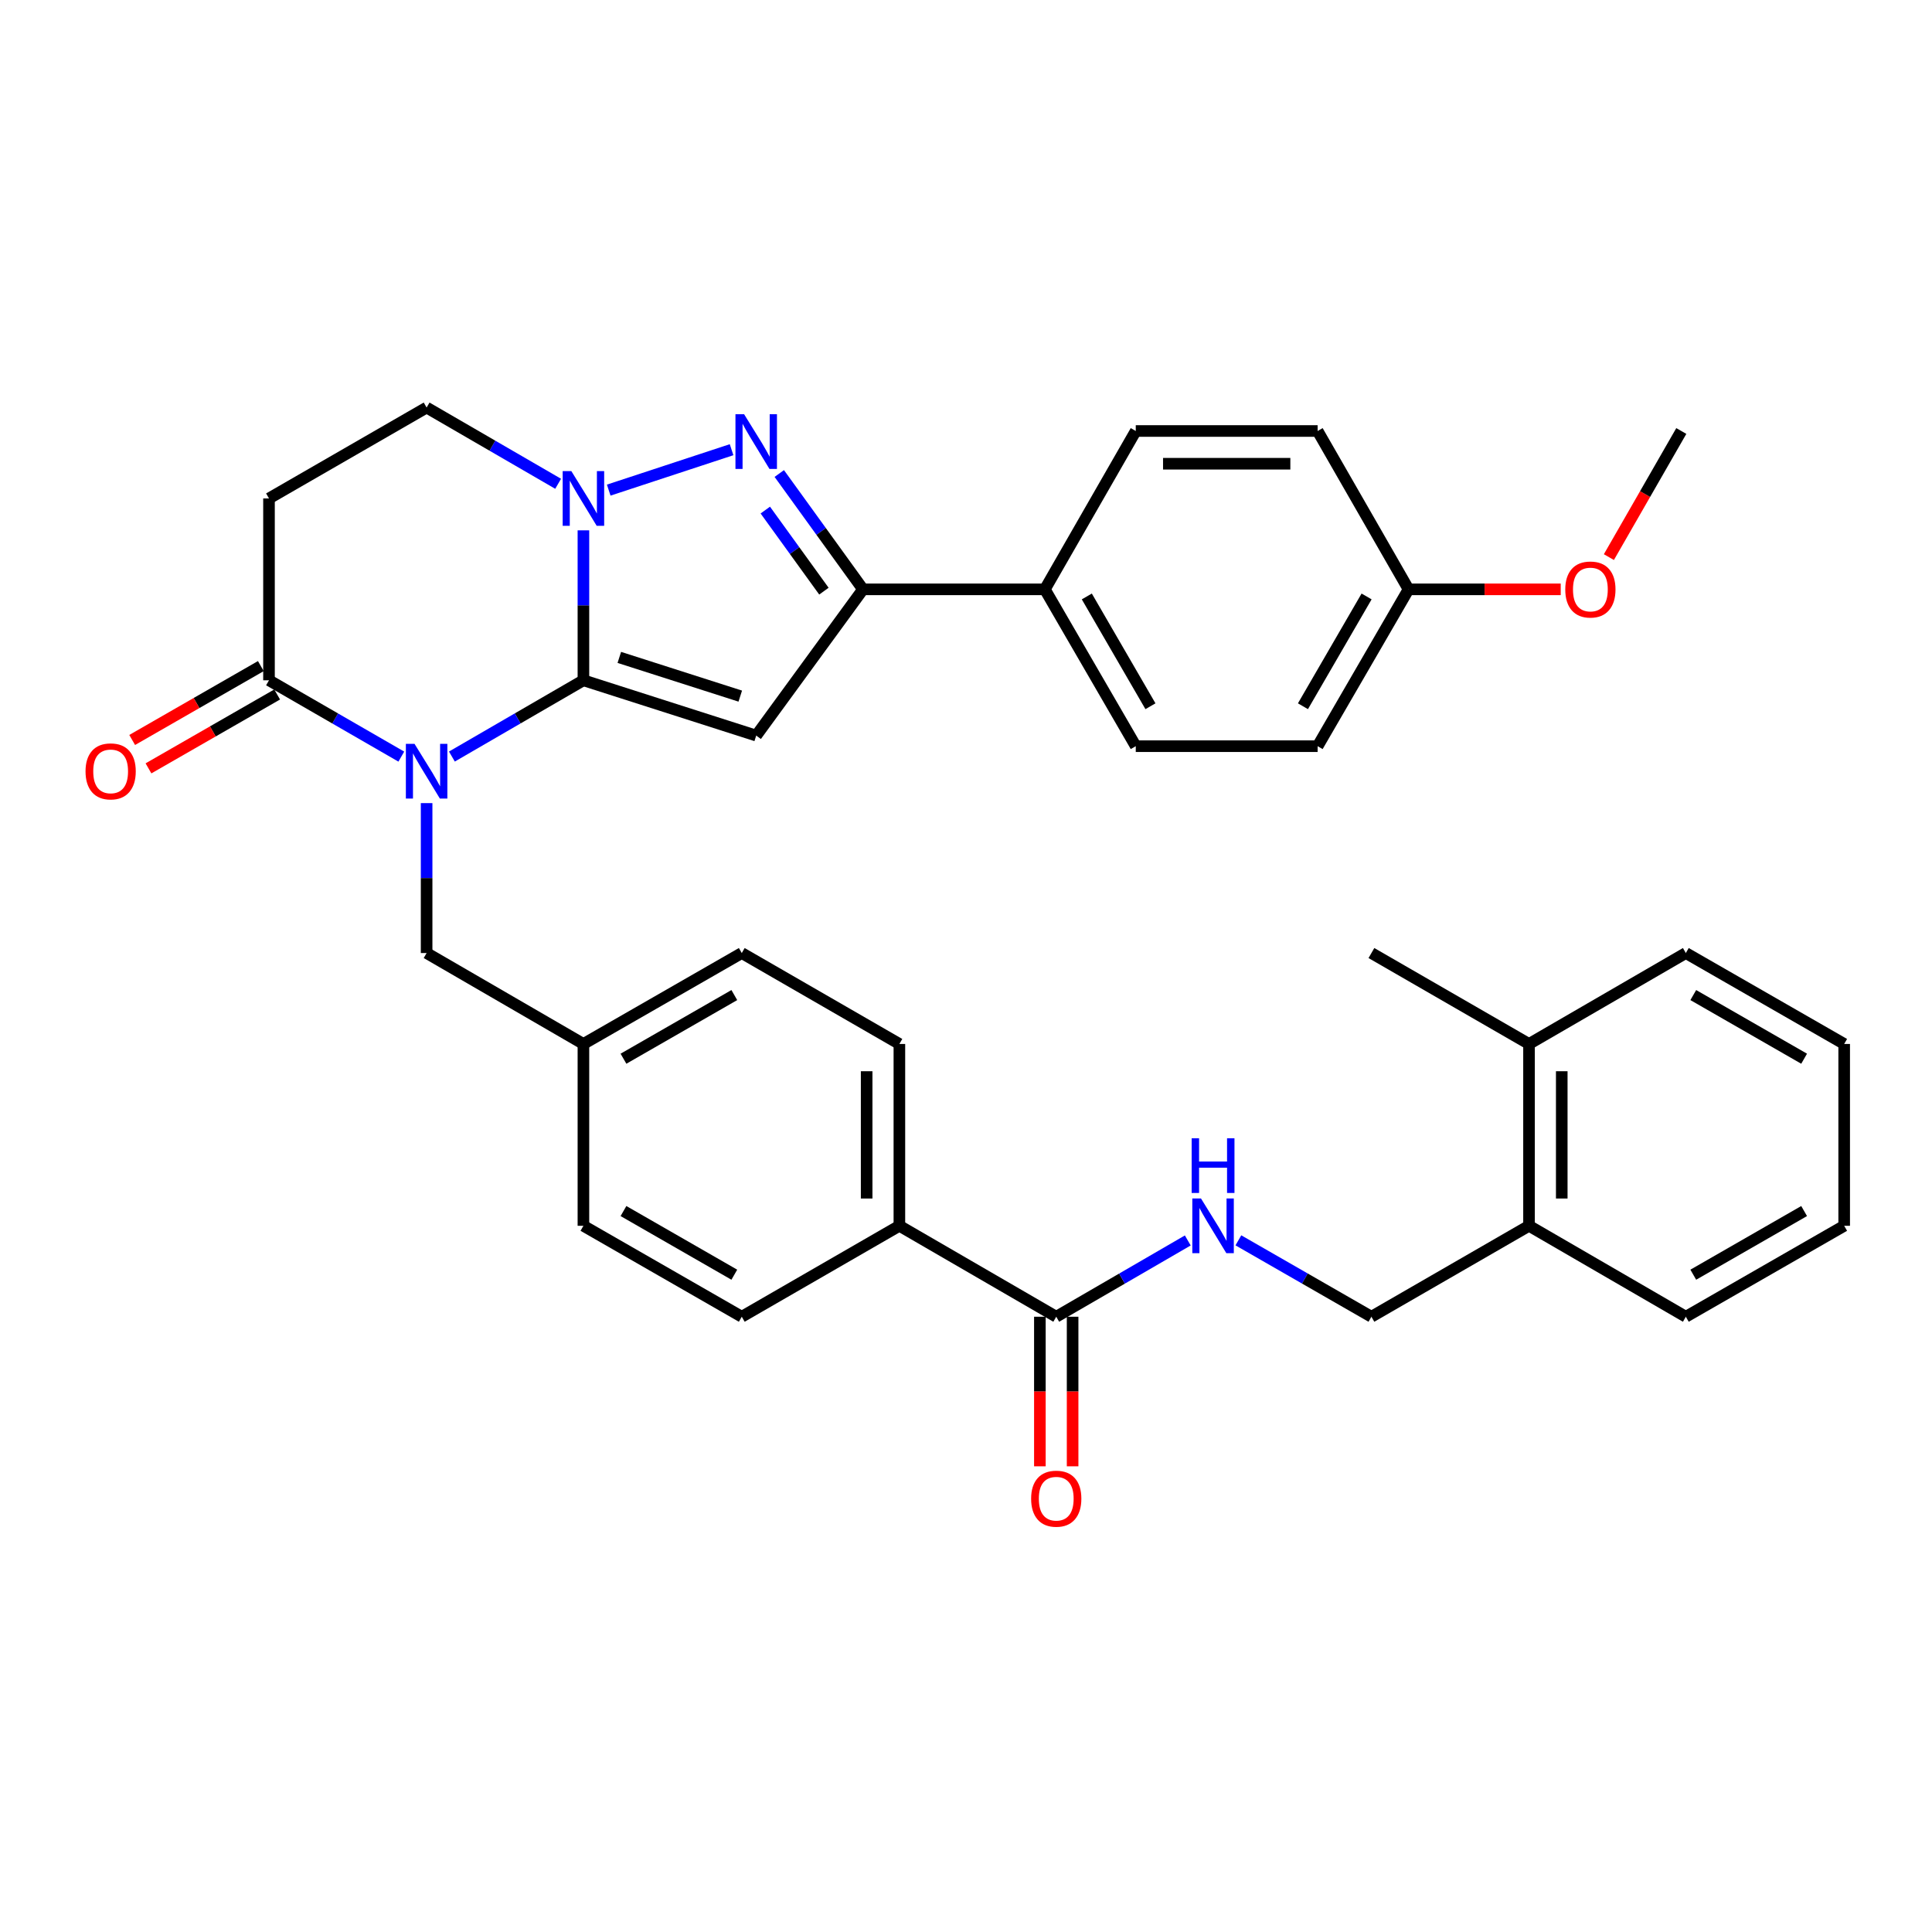<?xml version='1.0' encoding='iso-8859-1'?>
<svg version='1.1' baseProfile='full'
              xmlns='http://www.w3.org/2000/svg'
                      xmlns:rdkit='http://www.rdkit.org/xml'
                      xmlns:xlink='http://www.w3.org/1999/xlink'
                  xml:space='preserve'
width='1000px' height='1000px' viewBox='0 0 1000 1000'>
<!-- END OF HEADER -->
<rect style='opacity:1.0;fill:#FFFFFF;stroke:none' width='1000' height='1000' x='0' y='0'> </rect>
<path class='bond-0' d='M 301.976,352.116 L 267.939,371.853' style='fill:none;fill-rule:evenodd;stroke:#000000;stroke-width:6px;stroke-linecap:butt;stroke-linejoin:miter;stroke-opacity:1' />
<path class='bond-0' d='M 267.939,371.853 L 233.901,391.59' style='fill:none;fill-rule:evenodd;stroke:#0000FF;stroke-width:6px;stroke-linecap:butt;stroke-linejoin:miter;stroke-opacity:1' />
<path class='bond-1' d='M 301.976,352.116 L 391.412,380.744' style='fill:none;fill-rule:evenodd;stroke:#000000;stroke-width:6px;stroke-linecap:butt;stroke-linejoin:miter;stroke-opacity:1' />
<path class='bond-1' d='M 320.558,340.271 L 383.163,360.311' style='fill:none;fill-rule:evenodd;stroke:#000000;stroke-width:6px;stroke-linecap:butt;stroke-linejoin:miter;stroke-opacity:1' />
<path class='bond-2' d='M 301.976,352.116 L 301.976,313.31' style='fill:none;fill-rule:evenodd;stroke:#000000;stroke-width:6px;stroke-linecap:butt;stroke-linejoin:miter;stroke-opacity:1' />
<path class='bond-2' d='M 301.976,313.31 L 301.976,274.505' style='fill:none;fill-rule:evenodd;stroke:#0000FF;stroke-width:6px;stroke-linecap:butt;stroke-linejoin:miter;stroke-opacity:1' />
<path class='bond-5' d='M 207.721,391.624 L 173.476,371.87' style='fill:none;fill-rule:evenodd;stroke:#0000FF;stroke-width:6px;stroke-linecap:butt;stroke-linejoin:miter;stroke-opacity:1' />
<path class='bond-5' d='M 173.476,371.87 L 139.231,352.116' style='fill:none;fill-rule:evenodd;stroke:#000000;stroke-width:6px;stroke-linecap:butt;stroke-linejoin:miter;stroke-opacity:1' />
<path class='bond-8' d='M 220.816,415.69 L 220.816,454.491' style='fill:none;fill-rule:evenodd;stroke:#0000FF;stroke-width:6px;stroke-linecap:butt;stroke-linejoin:miter;stroke-opacity:1' />
<path class='bond-8' d='M 220.816,454.491 L 220.816,493.292' style='fill:none;fill-rule:evenodd;stroke:#000000;stroke-width:6px;stroke-linecap:butt;stroke-linejoin:miter;stroke-opacity:1' />
<path class='bond-4' d='M 391.412,380.744 L 446.692,305.044' style='fill:none;fill-rule:evenodd;stroke:#000000;stroke-width:6px;stroke-linecap:butt;stroke-linejoin:miter;stroke-opacity:1' />
<path class='bond-3' d='M 315.07,253.684 L 378.663,232.766' style='fill:none;fill-rule:evenodd;stroke:#0000FF;stroke-width:6px;stroke-linecap:butt;stroke-linejoin:miter;stroke-opacity:1' />
<path class='bond-9' d='M 288.891,250.407 L 254.853,230.678' style='fill:none;fill-rule:evenodd;stroke:#0000FF;stroke-width:6px;stroke-linecap:butt;stroke-linejoin:miter;stroke-opacity:1' />
<path class='bond-9' d='M 254.853,230.678 L 220.816,210.948' style='fill:none;fill-rule:evenodd;stroke:#000000;stroke-width:6px;stroke-linecap:butt;stroke-linejoin:miter;stroke-opacity:1' />
<path class='bond-35' d='M 403.353,245.091 L 425.023,275.068' style='fill:none;fill-rule:evenodd;stroke:#0000FF;stroke-width:6px;stroke-linecap:butt;stroke-linejoin:miter;stroke-opacity:1' />
<path class='bond-35' d='M 425.023,275.068 L 446.692,305.044' style='fill:none;fill-rule:evenodd;stroke:#000000;stroke-width:6px;stroke-linecap:butt;stroke-linejoin:miter;stroke-opacity:1' />
<path class='bond-35' d='M 396.121,264.012 L 411.289,284.995' style='fill:none;fill-rule:evenodd;stroke:#0000FF;stroke-width:6px;stroke-linecap:butt;stroke-linejoin:miter;stroke-opacity:1' />
<path class='bond-35' d='M 411.289,284.995 L 426.458,305.979' style='fill:none;fill-rule:evenodd;stroke:#000000;stroke-width:6px;stroke-linecap:butt;stroke-linejoin:miter;stroke-opacity:1' />
<path class='bond-11' d='M 446.692,305.044 L 540.816,305.044' style='fill:none;fill-rule:evenodd;stroke:#000000;stroke-width:6px;stroke-linecap:butt;stroke-linejoin:miter;stroke-opacity:1' />
<path class='bond-13' d='M 135.012,344.768 L 101.713,363.888' style='fill:none;fill-rule:evenodd;stroke:#000000;stroke-width:6px;stroke-linecap:butt;stroke-linejoin:miter;stroke-opacity:1' />
<path class='bond-13' d='M 101.713,363.888 L 68.415,383.008' style='fill:none;fill-rule:evenodd;stroke:#FF0000;stroke-width:6px;stroke-linecap:butt;stroke-linejoin:miter;stroke-opacity:1' />
<path class='bond-13' d='M 143.451,359.463 L 110.152,378.584' style='fill:none;fill-rule:evenodd;stroke:#000000;stroke-width:6px;stroke-linecap:butt;stroke-linejoin:miter;stroke-opacity:1' />
<path class='bond-13' d='M 110.152,378.584 L 76.853,397.704' style='fill:none;fill-rule:evenodd;stroke:#FF0000;stroke-width:6px;stroke-linecap:butt;stroke-linejoin:miter;stroke-opacity:1' />
<path class='bond-36' d='M 139.231,352.116 L 139.231,257.992' style='fill:none;fill-rule:evenodd;stroke:#000000;stroke-width:6px;stroke-linecap:butt;stroke-linejoin:miter;stroke-opacity:1' />
<path class='bond-6' d='M 139.231,257.992 L 220.816,210.948' style='fill:none;fill-rule:evenodd;stroke:#000000;stroke-width:6px;stroke-linecap:butt;stroke-linejoin:miter;stroke-opacity:1' />
<path class='bond-7' d='M 546.71,681.54 L 465.521,634.469' style='fill:none;fill-rule:evenodd;stroke:#000000;stroke-width:6px;stroke-linecap:butt;stroke-linejoin:miter;stroke-opacity:1' />
<path class='bond-10' d='M 546.71,681.54 L 580.752,661.799' style='fill:none;fill-rule:evenodd;stroke:#000000;stroke-width:6px;stroke-linecap:butt;stroke-linejoin:miter;stroke-opacity:1' />
<path class='bond-10' d='M 580.752,661.799 L 614.794,642.057' style='fill:none;fill-rule:evenodd;stroke:#0000FF;stroke-width:6px;stroke-linecap:butt;stroke-linejoin:miter;stroke-opacity:1' />
<path class='bond-15' d='M 538.237,681.54 L 538.237,720.252' style='fill:none;fill-rule:evenodd;stroke:#000000;stroke-width:6px;stroke-linecap:butt;stroke-linejoin:miter;stroke-opacity:1' />
<path class='bond-15' d='M 538.237,720.252 L 538.237,758.963' style='fill:none;fill-rule:evenodd;stroke:#FF0000;stroke-width:6px;stroke-linecap:butt;stroke-linejoin:miter;stroke-opacity:1' />
<path class='bond-15' d='M 555.182,681.54 L 555.182,720.252' style='fill:none;fill-rule:evenodd;stroke:#000000;stroke-width:6px;stroke-linecap:butt;stroke-linejoin:miter;stroke-opacity:1' />
<path class='bond-15' d='M 555.182,720.252 L 555.182,758.963' style='fill:none;fill-rule:evenodd;stroke:#FF0000;stroke-width:6px;stroke-linecap:butt;stroke-linejoin:miter;stroke-opacity:1' />
<path class='bond-22' d='M 220.816,493.292 L 301.976,540.354' style='fill:none;fill-rule:evenodd;stroke:#000000;stroke-width:6px;stroke-linecap:butt;stroke-linejoin:miter;stroke-opacity:1' />
<path class='bond-14' d='M 640.982,641.994 L 675.411,661.767' style='fill:none;fill-rule:evenodd;stroke:#0000FF;stroke-width:6px;stroke-linecap:butt;stroke-linejoin:miter;stroke-opacity:1' />
<path class='bond-14' d='M 675.411,661.767 L 709.84,681.54' style='fill:none;fill-rule:evenodd;stroke:#000000;stroke-width:6px;stroke-linecap:butt;stroke-linejoin:miter;stroke-opacity:1' />
<path class='bond-17' d='M 540.816,305.044 L 587.869,386.223' style='fill:none;fill-rule:evenodd;stroke:#000000;stroke-width:6px;stroke-linecap:butt;stroke-linejoin:miter;stroke-opacity:1' />
<path class='bond-17' d='M 562.535,308.723 L 595.472,365.549' style='fill:none;fill-rule:evenodd;stroke:#000000;stroke-width:6px;stroke-linecap:butt;stroke-linejoin:miter;stroke-opacity:1' />
<path class='bond-18' d='M 540.816,305.044 L 587.869,223.083' style='fill:none;fill-rule:evenodd;stroke:#000000;stroke-width:6px;stroke-linecap:butt;stroke-linejoin:miter;stroke-opacity:1' />
<path class='bond-12' d='M 465.521,634.469 L 465.521,540.354' style='fill:none;fill-rule:evenodd;stroke:#000000;stroke-width:6px;stroke-linecap:butt;stroke-linejoin:miter;stroke-opacity:1' />
<path class='bond-12' d='M 448.575,620.351 L 448.575,554.471' style='fill:none;fill-rule:evenodd;stroke:#000000;stroke-width:6px;stroke-linecap:butt;stroke-linejoin:miter;stroke-opacity:1' />
<path class='bond-38' d='M 465.521,634.469 L 383.937,681.54' style='fill:none;fill-rule:evenodd;stroke:#000000;stroke-width:6px;stroke-linecap:butt;stroke-linejoin:miter;stroke-opacity:1' />
<path class='bond-16' d='M 709.84,681.54 L 791.415,634.469' style='fill:none;fill-rule:evenodd;stroke:#000000;stroke-width:6px;stroke-linecap:butt;stroke-linejoin:miter;stroke-opacity:1' />
<path class='bond-19' d='M 791.415,634.469 L 791.415,540.354' style='fill:none;fill-rule:evenodd;stroke:#000000;stroke-width:6px;stroke-linecap:butt;stroke-linejoin:miter;stroke-opacity:1' />
<path class='bond-19' d='M 808.361,620.351 L 808.361,554.471' style='fill:none;fill-rule:evenodd;stroke:#000000;stroke-width:6px;stroke-linecap:butt;stroke-linejoin:miter;stroke-opacity:1' />
<path class='bond-29' d='M 791.415,634.469 L 872.585,681.54' style='fill:none;fill-rule:evenodd;stroke:#000000;stroke-width:6px;stroke-linecap:butt;stroke-linejoin:miter;stroke-opacity:1' />
<path class='bond-26' d='M 587.869,386.223 L 682.002,386.223' style='fill:none;fill-rule:evenodd;stroke:#000000;stroke-width:6px;stroke-linecap:butt;stroke-linejoin:miter;stroke-opacity:1' />
<path class='bond-27' d='M 587.869,223.083 L 682.002,223.083' style='fill:none;fill-rule:evenodd;stroke:#000000;stroke-width:6px;stroke-linecap:butt;stroke-linejoin:miter;stroke-opacity:1' />
<path class='bond-27' d='M 601.989,240.029 L 667.882,240.029' style='fill:none;fill-rule:evenodd;stroke:#000000;stroke-width:6px;stroke-linecap:butt;stroke-linejoin:miter;stroke-opacity:1' />
<path class='bond-30' d='M 791.415,540.354 L 709.84,493.292' style='fill:none;fill-rule:evenodd;stroke:#000000;stroke-width:6px;stroke-linecap:butt;stroke-linejoin:miter;stroke-opacity:1' />
<path class='bond-31' d='M 791.415,540.354 L 872.585,493.292' style='fill:none;fill-rule:evenodd;stroke:#000000;stroke-width:6px;stroke-linecap:butt;stroke-linejoin:miter;stroke-opacity:1' />
<path class='bond-20' d='M 465.521,540.354 L 383.937,493.292' style='fill:none;fill-rule:evenodd;stroke:#000000;stroke-width:6px;stroke-linecap:butt;stroke-linejoin:miter;stroke-opacity:1' />
<path class='bond-21' d='M 383.937,681.54 L 301.976,634.469' style='fill:none;fill-rule:evenodd;stroke:#000000;stroke-width:6px;stroke-linecap:butt;stroke-linejoin:miter;stroke-opacity:1' />
<path class='bond-21' d='M 380.082,659.785 L 322.71,626.835' style='fill:none;fill-rule:evenodd;stroke:#000000;stroke-width:6px;stroke-linecap:butt;stroke-linejoin:miter;stroke-opacity:1' />
<path class='bond-24' d='M 301.976,540.354 L 301.976,634.469' style='fill:none;fill-rule:evenodd;stroke:#000000;stroke-width:6px;stroke-linecap:butt;stroke-linejoin:miter;stroke-opacity:1' />
<path class='bond-25' d='M 301.976,540.354 L 383.937,493.292' style='fill:none;fill-rule:evenodd;stroke:#000000;stroke-width:6px;stroke-linecap:butt;stroke-linejoin:miter;stroke-opacity:1' />
<path class='bond-25' d='M 322.708,547.99 L 380.081,515.047' style='fill:none;fill-rule:evenodd;stroke:#000000;stroke-width:6px;stroke-linecap:butt;stroke-linejoin:miter;stroke-opacity:1' />
<path class='bond-23' d='M 729.064,305.044 L 682.002,223.083' style='fill:none;fill-rule:evenodd;stroke:#000000;stroke-width:6px;stroke-linecap:butt;stroke-linejoin:miter;stroke-opacity:1' />
<path class='bond-28' d='M 729.064,305.044 L 768.445,305.044' style='fill:none;fill-rule:evenodd;stroke:#000000;stroke-width:6px;stroke-linecap:butt;stroke-linejoin:miter;stroke-opacity:1' />
<path class='bond-28' d='M 768.445,305.044 L 807.826,305.044' style='fill:none;fill-rule:evenodd;stroke:#FF0000;stroke-width:6px;stroke-linecap:butt;stroke-linejoin:miter;stroke-opacity:1' />
<path class='bond-37' d='M 729.064,305.044 L 682.002,386.223' style='fill:none;fill-rule:evenodd;stroke:#000000;stroke-width:6px;stroke-linecap:butt;stroke-linejoin:miter;stroke-opacity:1' />
<path class='bond-37' d='M 707.345,308.722 L 674.401,365.548' style='fill:none;fill-rule:evenodd;stroke:#000000;stroke-width:6px;stroke-linecap:butt;stroke-linejoin:miter;stroke-opacity:1' />
<path class='bond-32' d='M 832.758,288.361 L 851.499,255.722' style='fill:none;fill-rule:evenodd;stroke:#FF0000;stroke-width:6px;stroke-linecap:butt;stroke-linejoin:miter;stroke-opacity:1' />
<path class='bond-32' d='M 851.499,255.722 L 870.241,223.083' style='fill:none;fill-rule:evenodd;stroke:#000000;stroke-width:6px;stroke-linecap:butt;stroke-linejoin:miter;stroke-opacity:1' />
<path class='bond-34' d='M 872.585,681.54 L 954.545,634.469' style='fill:none;fill-rule:evenodd;stroke:#000000;stroke-width:6px;stroke-linecap:butt;stroke-linejoin:miter;stroke-opacity:1' />
<path class='bond-34' d='M 876.439,659.785 L 933.812,626.835' style='fill:none;fill-rule:evenodd;stroke:#000000;stroke-width:6px;stroke-linecap:butt;stroke-linejoin:miter;stroke-opacity:1' />
<path class='bond-39' d='M 872.585,493.292 L 954.545,540.354' style='fill:none;fill-rule:evenodd;stroke:#000000;stroke-width:6px;stroke-linecap:butt;stroke-linejoin:miter;stroke-opacity:1' />
<path class='bond-39' d='M 876.441,515.047 L 933.813,547.99' style='fill:none;fill-rule:evenodd;stroke:#000000;stroke-width:6px;stroke-linecap:butt;stroke-linejoin:miter;stroke-opacity:1' />
<path class='bond-33' d='M 954.545,540.354 L 954.545,634.469' style='fill:none;fill-rule:evenodd;stroke:#000000;stroke-width:6px;stroke-linecap:butt;stroke-linejoin:miter;stroke-opacity:1' />
<path  class='atom-1' d='M 214.556 385.018
L 223.836 400.018
Q 224.756 401.498, 226.236 404.178
Q 227.716 406.858, 227.796 407.018
L 227.796 385.018
L 231.556 385.018
L 231.556 413.338
L 227.676 413.338
L 217.716 396.938
Q 216.556 395.018, 215.316 392.818
Q 214.116 390.618, 213.756 389.938
L 213.756 413.338
L 210.076 413.338
L 210.076 385.018
L 214.556 385.018
' fill='#0000FF'/>
<path  class='atom-3' d='M 295.716 243.832
L 304.996 258.832
Q 305.916 260.312, 307.396 262.992
Q 308.876 265.672, 308.956 265.832
L 308.956 243.832
L 312.716 243.832
L 312.716 272.152
L 308.836 272.152
L 298.876 255.752
Q 297.716 253.832, 296.476 251.632
Q 295.276 249.432, 294.916 248.752
L 294.916 272.152
L 291.236 272.152
L 291.236 243.832
L 295.716 243.832
' fill='#0000FF'/>
<path  class='atom-4' d='M 385.152 214.412
L 394.432 229.412
Q 395.352 230.892, 396.832 233.572
Q 398.312 236.252, 398.392 236.412
L 398.392 214.412
L 402.152 214.412
L 402.152 242.732
L 398.272 242.732
L 388.312 226.332
Q 387.152 224.412, 385.912 222.212
Q 384.712 220.012, 384.352 219.332
L 384.352 242.732
L 380.672 242.732
L 380.672 214.412
L 385.152 214.412
' fill='#0000FF'/>
<path  class='atom-11' d='M 621.619 620.309
L 630.899 635.309
Q 631.819 636.789, 633.299 639.469
Q 634.779 642.149, 634.859 642.309
L 634.859 620.309
L 638.619 620.309
L 638.619 648.629
L 634.739 648.629
L 624.779 632.229
Q 623.619 630.309, 622.379 628.109
Q 621.179 625.909, 620.819 625.229
L 620.819 648.629
L 617.139 648.629
L 617.139 620.309
L 621.619 620.309
' fill='#0000FF'/>
<path  class='atom-11' d='M 616.799 589.157
L 620.639 589.157
L 620.639 601.197
L 635.119 601.197
L 635.119 589.157
L 638.959 589.157
L 638.959 617.477
L 635.119 617.477
L 635.119 604.397
L 620.639 604.397
L 620.639 617.477
L 616.799 617.477
L 616.799 589.157
' fill='#0000FF'/>
<path  class='atom-14' d='M 44.271 399.258
Q 44.271 392.458, 47.631 388.658
Q 50.991 384.858, 57.271 384.858
Q 63.551 384.858, 66.911 388.658
Q 70.271 392.458, 70.271 399.258
Q 70.271 406.138, 66.871 410.058
Q 63.471 413.938, 57.271 413.938
Q 51.031 413.938, 47.631 410.058
Q 44.271 406.178, 44.271 399.258
M 57.271 410.738
Q 61.591 410.738, 63.911 407.858
Q 66.271 404.938, 66.271 399.258
Q 66.271 393.698, 63.911 390.898
Q 61.591 388.058, 57.271 388.058
Q 52.951 388.058, 50.591 390.858
Q 48.271 393.658, 48.271 399.258
Q 48.271 404.978, 50.591 407.858
Q 52.951 410.738, 57.271 410.738
' fill='#FF0000'/>
<path  class='atom-16' d='M 533.71 775.716
Q 533.71 768.916, 537.07 765.116
Q 540.43 761.316, 546.71 761.316
Q 552.99 761.316, 556.35 765.116
Q 559.71 768.916, 559.71 775.716
Q 559.71 782.596, 556.31 786.516
Q 552.91 790.396, 546.71 790.396
Q 540.47 790.396, 537.07 786.516
Q 533.71 782.636, 533.71 775.716
M 546.71 787.196
Q 551.03 787.196, 553.35 784.316
Q 555.71 781.396, 555.71 775.716
Q 555.71 770.156, 553.35 767.356
Q 551.03 764.516, 546.71 764.516
Q 542.39 764.516, 540.03 767.316
Q 537.71 770.116, 537.71 775.716
Q 537.71 781.436, 540.03 784.316
Q 542.39 787.196, 546.71 787.196
' fill='#FF0000'/>
<path  class='atom-29' d='M 810.179 305.124
Q 810.179 298.324, 813.539 294.524
Q 816.899 290.724, 823.179 290.724
Q 829.459 290.724, 832.819 294.524
Q 836.179 298.324, 836.179 305.124
Q 836.179 312.004, 832.779 315.924
Q 829.379 319.804, 823.179 319.804
Q 816.939 319.804, 813.539 315.924
Q 810.179 312.044, 810.179 305.124
M 823.179 316.604
Q 827.499 316.604, 829.819 313.724
Q 832.179 310.804, 832.179 305.124
Q 832.179 299.564, 829.819 296.764
Q 827.499 293.924, 823.179 293.924
Q 818.859 293.924, 816.499 296.724
Q 814.179 299.524, 814.179 305.124
Q 814.179 310.844, 816.499 313.724
Q 818.859 316.604, 823.179 316.604
' fill='#FF0000'/>
</svg>
